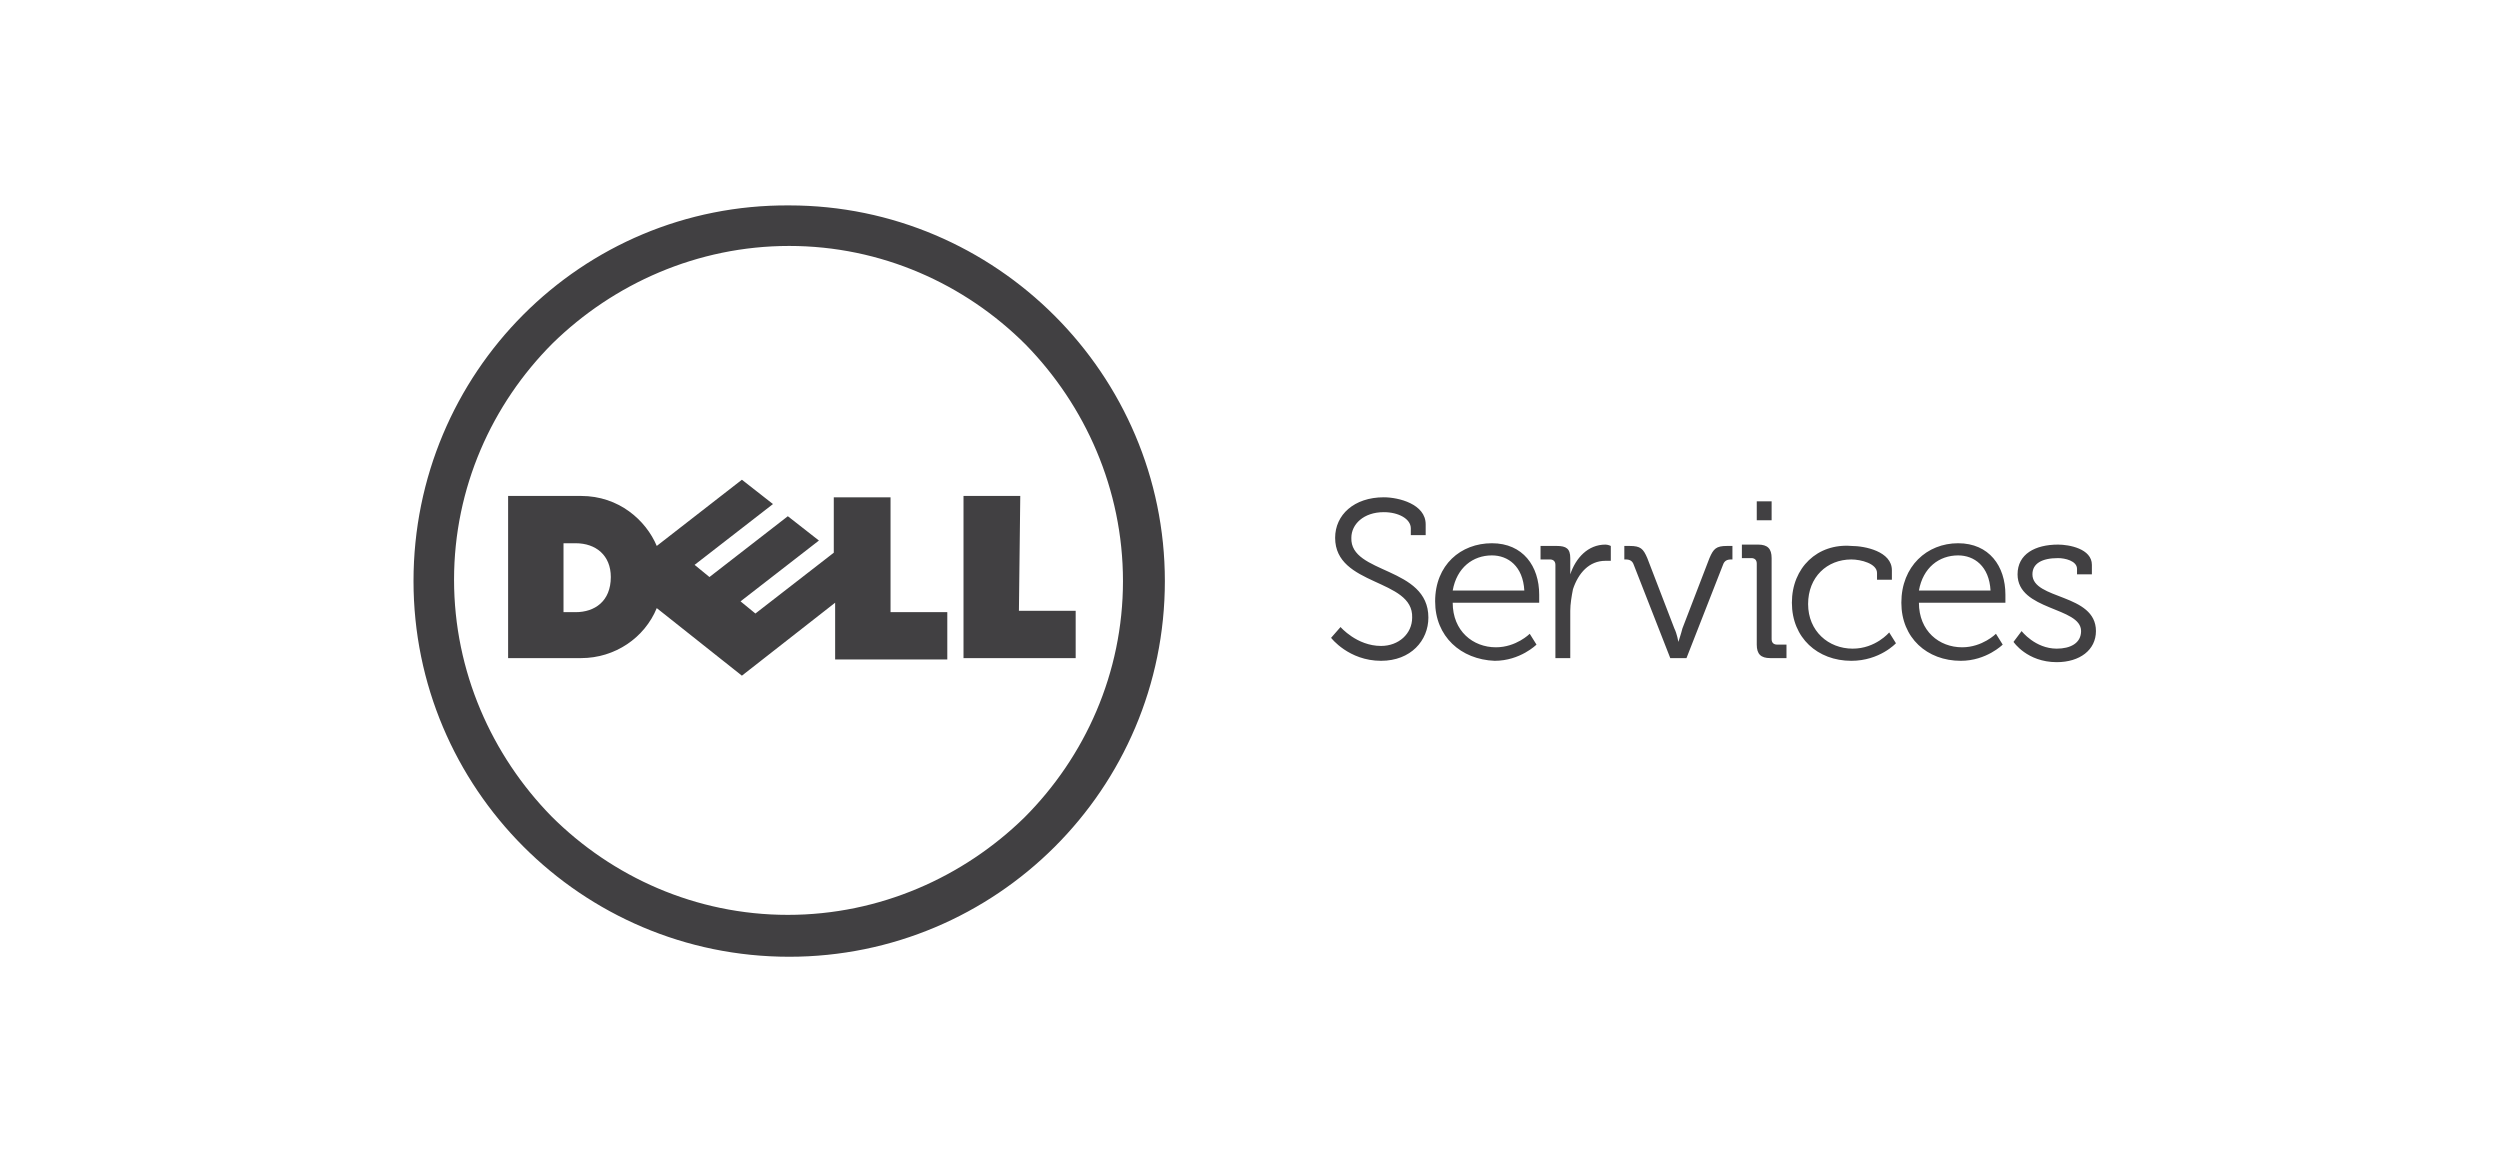 <?xml version="1.0" encoding="utf-8"?>
<!-- Generator: Adobe Illustrator 25.2.1, SVG Export Plug-In . SVG Version: 6.00 Build 0)  -->
<svg version="1.1" id="Layer_1" xmlns="http://www.w3.org/2000/svg" xmlns:xlink="http://www.w3.org/1999/xlink" x="0px" y="0px"
	 viewBox="0 0 185 85" style="enable-background:new 0 0 185 85;" xml:space="preserve">
<style type="text/css">
	.st0{fill:#414042;}
</style>
<g>
	<g>
		<path class="st0" d="M38.8,23.4L38.8,23.4 M58.4,15.2c15.3,0,27.8,12.5,27.8,27.8c0,15.4-12.5,27.8-27.8,27.8
			c-15.4,0-27.8-12.5-27.8-27.8C30.6,27.6,43,15.1,58.4,15.2 M77.9,23.4L77.9,23.4 M58.4,18.2c-6.8,0-13,2.8-17.5,7.2
			c-4.5,4.5-7.3,10.7-7.3,17.5c0,6.8,2.8,13,7.2,17.5c4.5,4.5,10.7,7.3,17.5,7.3c6.8,0,13-2.8,17.5-7.2c4.5-4.5,7.3-10.7,7.3-17.5
			c0-6.8-2.8-13-7.2-17.5C71.4,21,65.2,18.2,58.4,18.2"/>
	</g>
	<g>
		<path class="st0" d="M75.4,45.2l4.2,0l0,3.5l-8.3,0l0-12l4.2,0L75.4,45.2z M61.8,44.6l-6.9,5.4L48.6,45c-0.9,2.2-3.1,3.7-5.6,3.7
			l-5.4,0l0-12l5.4,0c2.8,0,4.8,1.8,5.6,3.7l6.3-4.9l2.3,1.8l-5.8,4.5l1.1,0.9l5.8-4.5l2.3,1.8l-5.8,4.5l1.1,0.9l5.8-4.5l0-4.1
			l4.2,0l0,8.5l4.2,0l0,3.5l-8.3,0L61.8,44.6z M45.2,42.7c0-1.6-1.1-2.5-2.6-2.5l-0.9,0l0,5.1h0.9C44,45.3,45.2,44.5,45.2,42.7"/>
	</g>
	<path class="st0" d="M149,47.5c0,0,1,1.5,3.2,1.5c1.7,0,2.9-0.9,2.9-2.3c0-2.8-4.7-2.3-4.7-4.2c0-0.8,0.7-1.2,1.9-1.2
		c0.5,0,1.4,0.2,1.4,0.8v0.4l1.1,0l0-0.7c0-1.2-1.7-1.5-2.5-1.5c-1.7,0-3,0.7-3,2.2c0,2.7,4.7,2.4,4.7,4.2c0,0.9-0.8,1.3-1.8,1.3
		c-1.6,0-2.6-1.3-2.6-1.3L149,47.5z M142,43.7c0.3-1.7,1.5-2.6,2.9-2.6c1.2,0,2.3,0.8,2.4,2.6L142,43.7z M140.7,44.6
		c0,2.6,1.9,4.3,4.4,4.3c1.9,0,3.1-1.2,3.1-1.2l-0.5-0.8c0,0-1,1-2.5,1c-1.7,0-3.2-1.2-3.2-3.3l6.4,0c0,0,0-0.4,0-0.6
		c0-2.1-1.2-3.8-3.5-3.8C142.6,40.2,140.7,41.9,140.7,44.6 M132.6,44.6c0,2.6,1.9,4.3,4.4,4.3c2.1,0,3.3-1.3,3.3-1.3l-0.5-0.8
		c0,0-1,1.2-2.7,1.2c-1.8,0-3.3-1.3-3.3-3.3c0-2,1.4-3.3,3.2-3.3c0.7,0,1.9,0.3,1.9,1l0,0.5l1.1,0l0-0.7c0-1.4-2-1.8-3-1.8
		C134.5,40.2,132.6,42,132.6,44.6 M130,47.7c0,0.7,0.3,1,1,1l1.2,0l0-1l-0.7,0c-0.2,0-0.4-0.1-0.4-0.4l0-6c0-0.7-0.3-1-1-1l-1.2,0
		l0,1l0.7,0c0.2,0,0.4,0.1,0.4,0.4L130,47.7z M130,38.5l1.1,0l0-1.4l-1.1,0L130,38.5z M123.6,48.7l1.2,0l2.7-6.9
		c0.1-0.3,0.3-0.4,0.6-0.4l0.1,0l0-1l-0.4,0c-0.8,0-1,0.2-1.3,0.9l-2,5.2c-0.1,0.4-0.3,1-0.3,1h0c0,0-0.1-0.6-0.3-1l-2-5.2
		c-0.3-0.7-0.5-0.9-1.3-0.9l-0.4,0l0,1h0.1c0.3,0,0.5,0.1,0.6,0.4L123.6,48.7z M115.1,48.7l1.1,0l0-3.5c0-0.5,0.1-1.1,0.2-1.6
		c0.4-1.2,1.2-2.1,2.4-2.1c0.2,0,0.4,0,0.4,0l0-1.1c0,0-0.2-0.1-0.4-0.1c-1.3,0-2.2,1-2.6,2.2l0,0c0,0,0-0.3,0-0.6l0-0.6
		c0-0.7-0.3-0.9-1-0.9l-1.2,0l0,1l0.7,0c0.2,0,0.4,0.1,0.4,0.4L115.1,48.7z M107.5,43.7c0.3-1.7,1.5-2.6,2.9-2.6
		c1.2,0,2.3,0.8,2.4,2.6L107.5,43.7z M106.2,44.5c0,2.6,1.9,4.3,4.4,4.4c1.9,0,3.1-1.2,3.1-1.2l-0.5-0.8c0,0-1,1-2.5,1
		c-1.7,0-3.2-1.2-3.2-3.3l6.4,0c0,0,0-0.4,0-0.6c0-2.1-1.2-3.8-3.5-3.8C108.1,40.2,106.2,41.8,106.2,44.5 M98.5,47.2
		c0,0,1.3,1.7,3.7,1.7c2.2,0,3.5-1.5,3.5-3.2c0-3.8-5.8-3.2-5.7-5.9c0-1,0.9-1.9,2.4-1.9c1.1,0,2,0.5,2,1.2l0,0.5l1.1,0l0-0.8
		c0-1.5-2-2-3.1-2c-2.2,0-3.6,1.3-3.6,3c0,3.6,5.8,3,5.7,5.9c0,1.2-1,2.1-2.3,2.1c-1.8,0-3-1.4-3-1.4L98.5,47.2z"/>
</g>
</svg>
